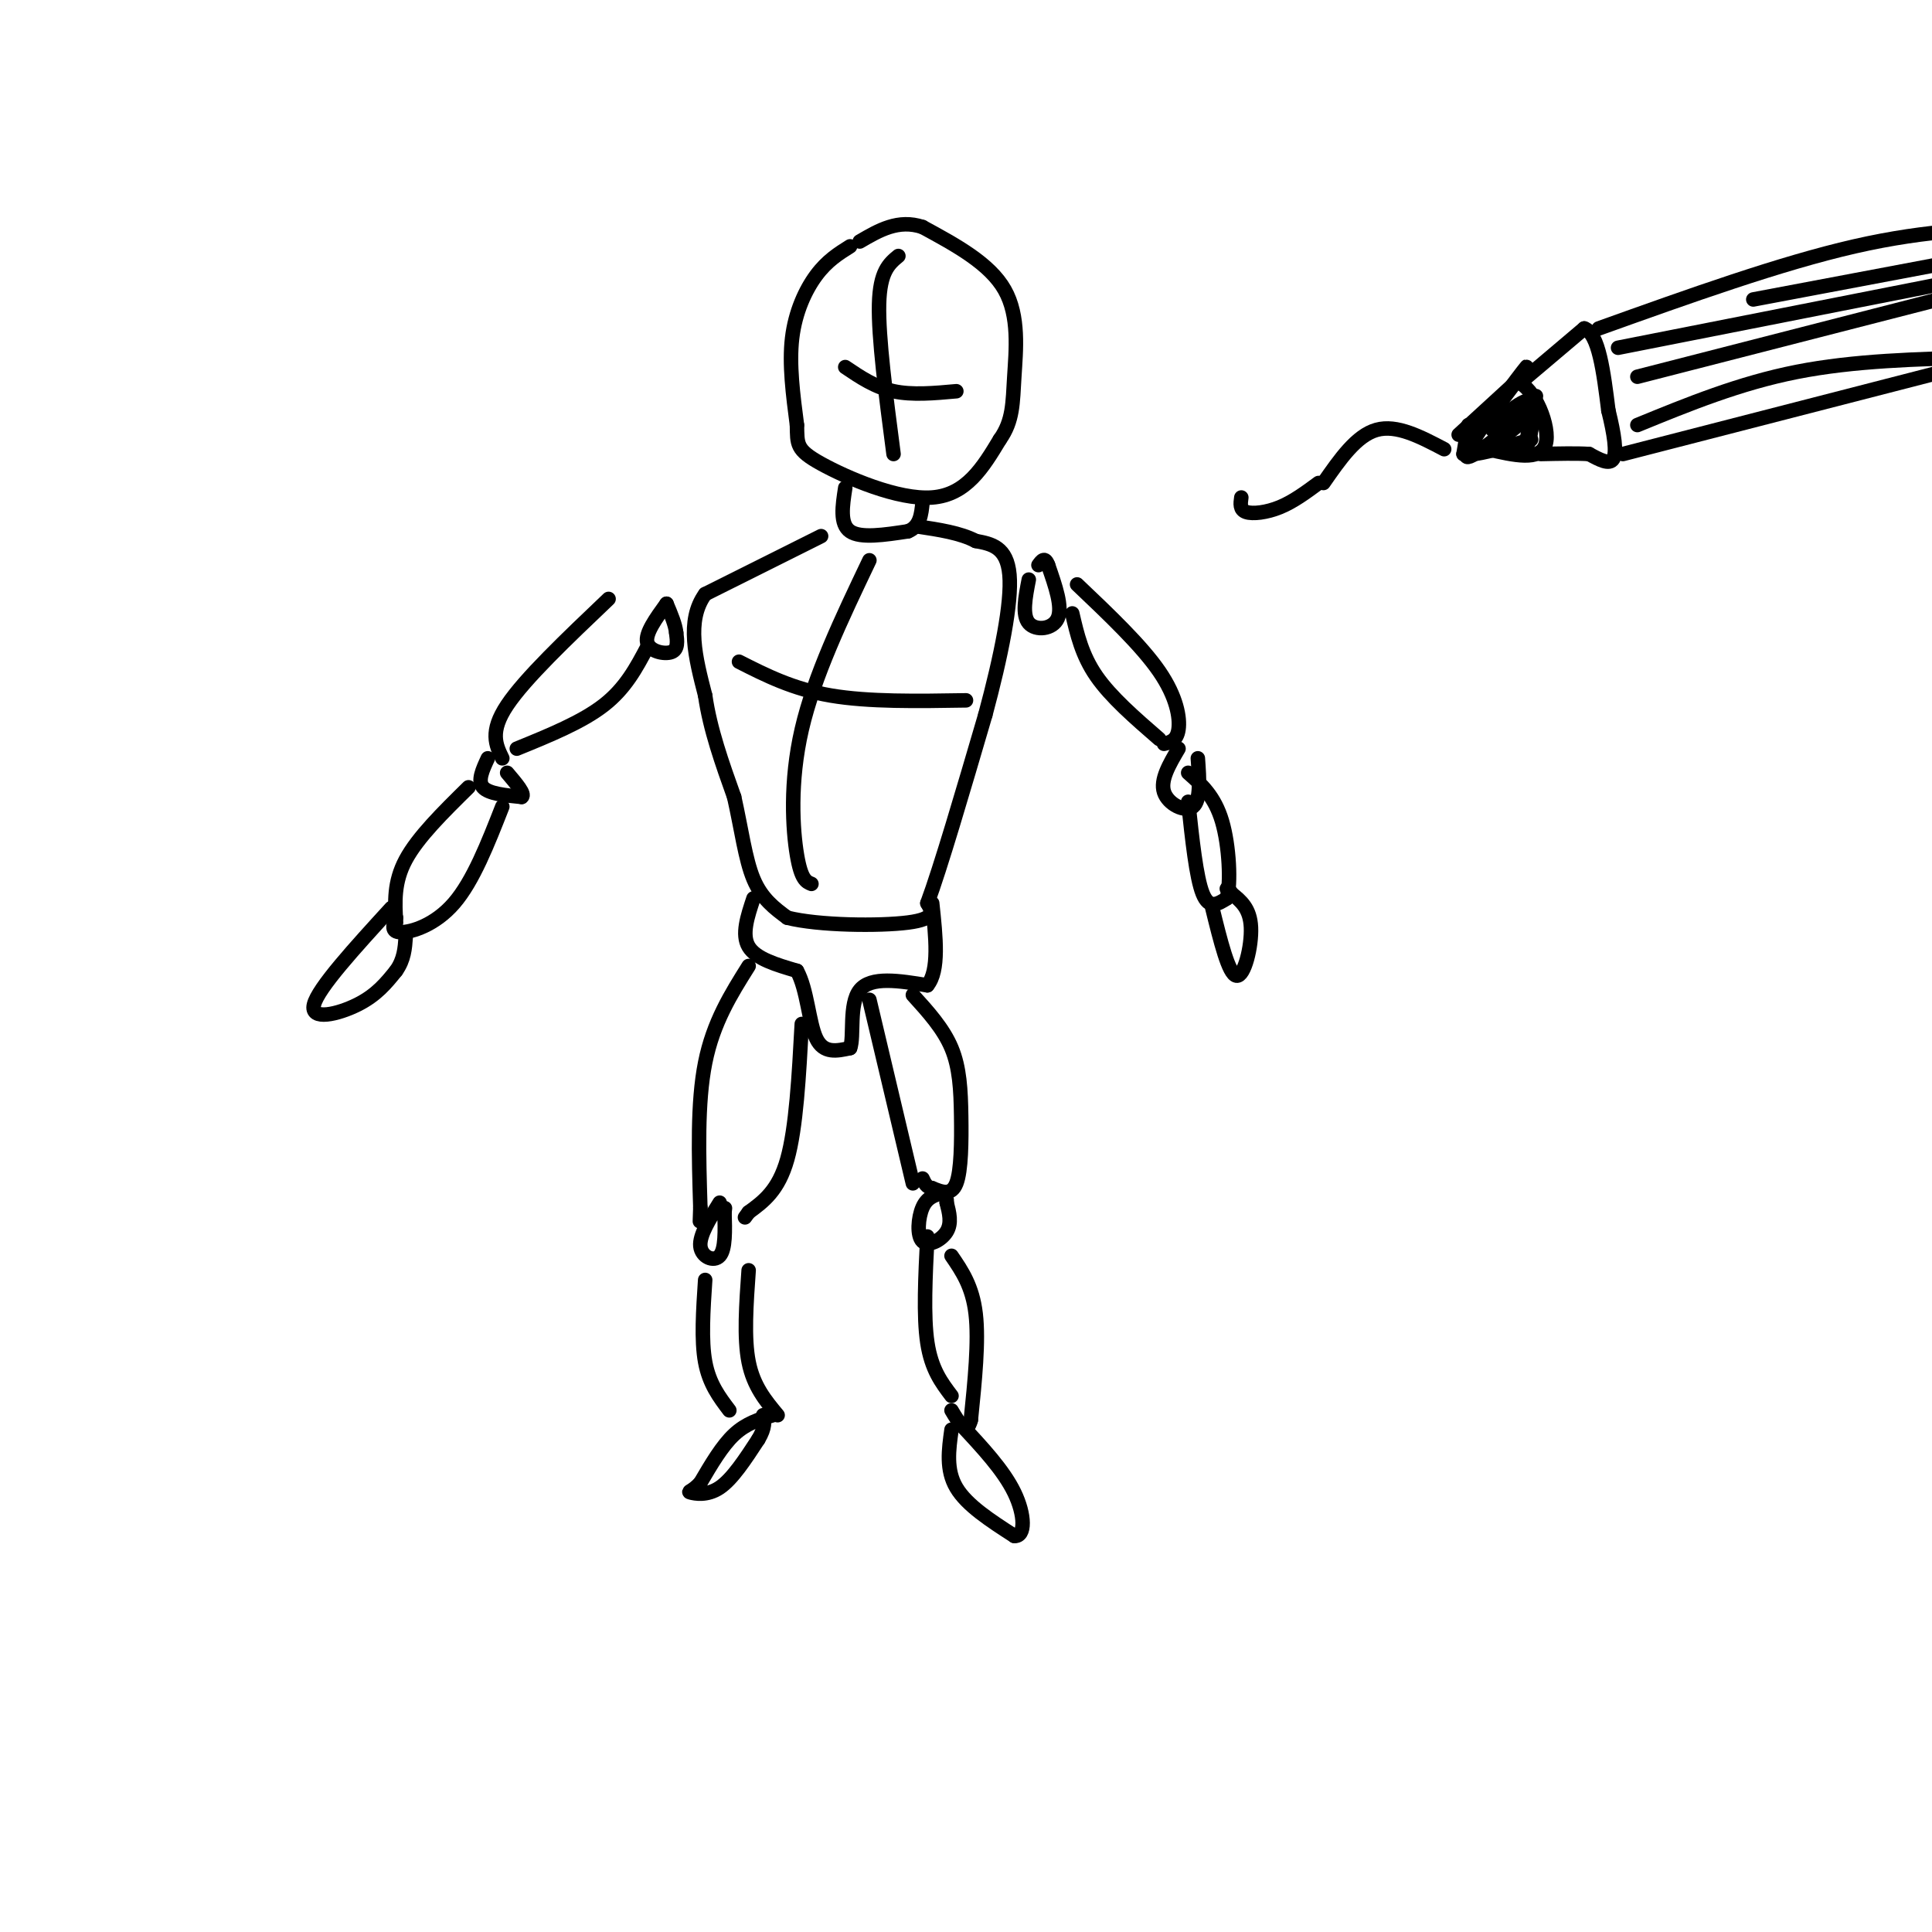 <svg viewBox='0 0 400 400' version='1.1' xmlns='http://www.w3.org/2000/svg' xmlns:xlink='http://www.w3.org/1999/xlink'><g fill='none' stroke='rgb(0,0,0)' stroke-width='3' stroke-linecap='round' stroke-linejoin='round'><path d='M176,51c-2.378,1.489 -4.756,2.978 -7,6c-2.244,3.022 -4.356,7.578 -5,13c-0.644,5.422 0.178,11.711 1,18'/><path d='M165,88c0.083,4.036 -0.208,5.125 5,8c5.208,2.875 15.917,7.536 23,7c7.083,-0.536 10.542,-6.268 14,-12'/><path d='M207,91c2.762,-3.881 2.667,-7.583 3,-13c0.333,-5.417 1.095,-12.548 -2,-18c-3.095,-5.452 -10.048,-9.226 -17,-13'/><path d='M191,47c-5.000,-1.667 -9.000,0.667 -13,3'/><path d='M186,53c-1.917,1.583 -3.833,3.167 -4,10c-0.167,6.833 1.417,18.917 3,31'/><path d='M175,76c3.083,2.083 6.167,4.167 10,5c3.833,0.833 8.417,0.417 13,0'/><path d='M175,101c-0.583,3.750 -1.167,7.500 1,9c2.167,1.500 7.083,0.750 12,0'/><path d='M188,110c2.500,-1.000 2.750,-3.500 3,-6'/><path d='M170,111c0.000,0.000 -24.000,12.000 -24,12'/><path d='M146,123c-4.000,5.500 -2.000,13.250 0,21'/><path d='M146,144c1.000,7.000 3.500,14.000 6,21'/><path d='M152,165c1.511,6.689 2.289,12.911 4,17c1.711,4.089 4.356,6.044 7,8'/><path d='M163,190c6.467,1.644 19.133,1.756 25,1c5.867,-0.756 4.933,-2.378 4,-4'/><path d='M192,187c2.667,-7.167 7.333,-23.083 12,-39'/><path d='M204,148c3.289,-12.200 5.511,-23.200 5,-29c-0.511,-5.800 -3.756,-6.400 -7,-7'/><path d='M202,112c-3.167,-1.667 -7.583,-2.333 -12,-3'/><path d='M180,116c-5.733,12.022 -11.467,24.044 -14,35c-2.533,10.956 -1.867,20.844 -1,26c0.867,5.156 1.933,5.578 3,6'/><path d='M153,137c5.583,2.833 11.167,5.667 19,7c7.833,1.333 17.917,1.167 28,1'/><path d='M213,120c-0.711,3.667 -1.422,7.333 0,9c1.422,1.667 4.978,1.333 6,-1c1.022,-2.333 -0.489,-6.667 -2,-11'/><path d='M217,117c-0.667,-1.833 -1.333,-0.917 -2,0'/><path d='M138,125c-2.222,3.067 -4.444,6.133 -4,8c0.444,1.867 3.556,2.533 5,2c1.444,-0.533 1.222,-2.267 1,-4'/><path d='M140,131c-0.167,-1.667 -1.083,-3.833 -2,-6'/><path d='M126,124c-8.667,8.250 -17.333,16.500 -21,22c-3.667,5.500 -2.333,8.250 -1,11'/><path d='M134,134c-2.250,4.250 -4.500,8.500 -9,12c-4.500,3.500 -11.250,6.250 -18,9'/><path d='M101,157c-1.083,2.333 -2.167,4.667 -1,6c1.167,1.333 4.583,1.667 8,2'/><path d='M108,165c0.833,-0.500 -1.083,-2.750 -3,-5'/><path d='M97,163c-5.250,5.167 -10.500,10.333 -13,15c-2.500,4.667 -2.250,8.833 -2,13'/><path d='M104,167c-3.022,7.711 -6.044,15.422 -10,20c-3.956,4.578 -8.844,6.022 -11,6c-2.156,-0.022 -1.578,-1.511 -1,-3'/><path d='M81,188c-7.578,8.289 -15.156,16.578 -16,20c-0.844,3.422 5.044,1.978 9,0c3.956,-1.978 5.978,-4.489 8,-7'/><path d='M82,201c1.667,-2.333 1.833,-4.667 2,-7'/><path d='M222,127c1.000,4.333 2.000,8.667 5,13c3.000,4.333 8.000,8.667 13,13'/><path d='M223,121c6.667,6.333 13.333,12.667 17,18c3.667,5.333 4.333,9.667 4,12c-0.333,2.333 -1.667,2.667 -3,3'/><path d='M244,155c-1.911,3.244 -3.822,6.489 -3,9c0.822,2.511 4.378,4.289 6,3c1.622,-1.289 1.311,-5.644 1,-10'/><path d='M246,166c0.833,7.833 1.667,15.667 3,19c1.333,3.333 3.167,2.167 5,1'/><path d='M254,186c0.867,-2.956 0.533,-10.844 -1,-16c-1.533,-5.156 -4.267,-7.578 -7,-10'/><path d='M251,188c1.689,6.867 3.378,13.733 5,14c1.622,0.267 3.178,-6.067 3,-10c-0.178,-3.933 -2.089,-5.467 -4,-7'/><path d='M255,185c-0.833,-1.333 -0.917,-1.167 -1,-1'/><path d='M156,186c-1.250,3.750 -2.500,7.500 -1,10c1.500,2.500 5.750,3.750 10,5'/><path d='M165,201c2.133,3.800 2.467,10.800 4,14c1.533,3.200 4.267,2.600 7,2'/><path d='M176,217c0.911,-2.311 -0.311,-9.089 2,-12c2.311,-2.911 8.156,-1.956 14,-1'/><path d='M192,204c2.500,-3.000 1.750,-10.000 1,-17'/><path d='M155,200c-3.667,5.833 -7.333,11.667 -9,20c-1.667,8.333 -1.333,19.167 -1,30'/><path d='M145,250c-0.167,5.000 -0.083,2.500 0,0'/><path d='M166,212c-0.583,10.750 -1.167,21.500 -3,28c-1.833,6.500 -4.917,8.750 -8,11'/><path d='M155,251c-1.333,1.833 -0.667,0.917 0,0'/><path d='M149,249c-2.111,3.378 -4.222,6.756 -4,9c0.222,2.244 2.778,3.356 4,2c1.222,-1.356 1.111,-5.178 1,-9'/><path d='M150,251c0.167,-1.500 0.083,-0.750 0,0'/><path d='M146,265c-0.417,6.250 -0.833,12.500 0,17c0.833,4.500 2.917,7.250 5,10'/><path d='M155,263c-0.500,7.000 -1.000,14.000 0,19c1.000,5.000 3.500,8.000 6,11'/><path d='M160,293c-2.750,0.833 -5.500,1.667 -8,4c-2.500,2.333 -4.750,6.167 -7,10'/><path d='M145,307c-1.798,1.940 -2.792,1.792 -2,2c0.792,0.208 3.369,0.774 6,-1c2.631,-1.774 5.315,-5.887 8,-10'/><path d='M157,298c1.500,-2.500 1.250,-3.750 1,-5'/><path d='M180,207c0.000,0.000 9.000,38.000 9,38'/><path d='M189,206c3.155,3.476 6.310,6.952 8,11c1.690,4.048 1.917,8.667 2,14c0.083,5.333 0.024,11.381 -1,14c-1.024,2.619 -3.012,1.810 -5,1'/><path d='M193,246c-1.167,-0.167 -1.583,-1.083 -2,-2'/><path d='M195,247c-1.542,0.452 -3.083,0.905 -4,3c-0.917,2.095 -1.208,5.833 0,7c1.208,1.167 3.917,-0.238 5,-2c1.083,-1.762 0.542,-3.881 0,-6'/><path d='M196,249c0.000,-1.000 0.000,-0.500 0,0'/><path d='M192,256c-0.417,8.250 -0.833,16.500 0,22c0.833,5.500 2.917,8.250 5,11'/><path d='M197,260c2.167,3.167 4.333,6.333 5,12c0.667,5.667 -0.167,13.833 -1,22'/><path d='M201,294c-0.833,3.333 -2.417,0.667 -4,-2'/><path d='M197,296c-0.583,4.167 -1.167,8.333 1,12c2.167,3.667 7.083,6.833 12,10'/><path d='M210,318c2.356,0.178 2.244,-4.378 0,-9c-2.244,-4.622 -6.622,-9.311 -11,-14'/><path d='M304,88c0.000,0.000 -1.000,6.000 -1,6'/><path d='M303,94c2.167,0.500 8.083,-1.250 14,-3'/><path d='M302,90c0.000,0.000 12.000,-11.000 12,-11'/><path d='M314,79c3.733,1.133 7.067,9.467 6,13c-1.067,3.533 -6.533,2.267 -12,1'/><path d='M308,93c-2.889,-0.422 -4.111,-1.978 -4,-3c0.111,-1.022 1.556,-1.511 3,-2'/><path d='M307,88c3.310,-4.083 10.083,-13.292 9,-12c-1.083,1.292 -10.024,13.083 -12,17c-1.976,3.917 3.012,-0.042 8,-4'/><path d='M312,89c2.310,-1.952 4.083,-4.833 3,-4c-1.083,0.833 -5.024,5.381 -5,6c0.024,0.619 4.012,-2.690 8,-6'/><path d='M318,85c-1.202,0.405 -8.208,4.417 -9,4c-0.792,-0.417 4.631,-5.262 7,-6c2.369,-0.738 1.685,2.631 1,6'/><path d='M317,89c-0.156,2.044 -1.044,4.156 -1,3c0.044,-1.156 1.022,-5.578 2,-10'/><path d='M315,79c0.000,0.000 13.000,-11.000 13,-11'/><path d='M328,68c3.000,1.000 4.000,9.000 5,17'/><path d='M333,85c1.222,4.911 1.778,8.689 1,10c-0.778,1.311 -2.889,0.156 -5,-1'/><path d='M329,94c-2.500,-0.167 -6.250,-0.083 -10,0'/><path d='M336,94c0.000,0.000 66.000,-17.000 66,-17'/><path d='M331,68c18.833,-6.750 37.667,-13.500 53,-17c15.333,-3.500 27.167,-3.750 39,-4'/><path d='M335,72c0.000,0.000 71.000,-14.000 71,-14'/><path d='M339,78c0.000,0.000 74.000,-19.000 74,-19'/><path d='M339,88c10.583,-4.333 21.167,-8.667 33,-11c11.833,-2.333 24.917,-2.667 38,-3'/><path d='M363,62c0.000,0.000 53.000,-10.000 53,-10'/><path d='M299,93c-4.917,-2.583 -9.833,-5.167 -14,-4c-4.167,1.167 -7.583,6.083 -11,11'/><path d='M273,100c-2.622,1.933 -5.244,3.867 -8,5c-2.756,1.133 -5.644,1.467 -7,1c-1.356,-0.467 -1.178,-1.733 -1,-3'/></g>
</svg>